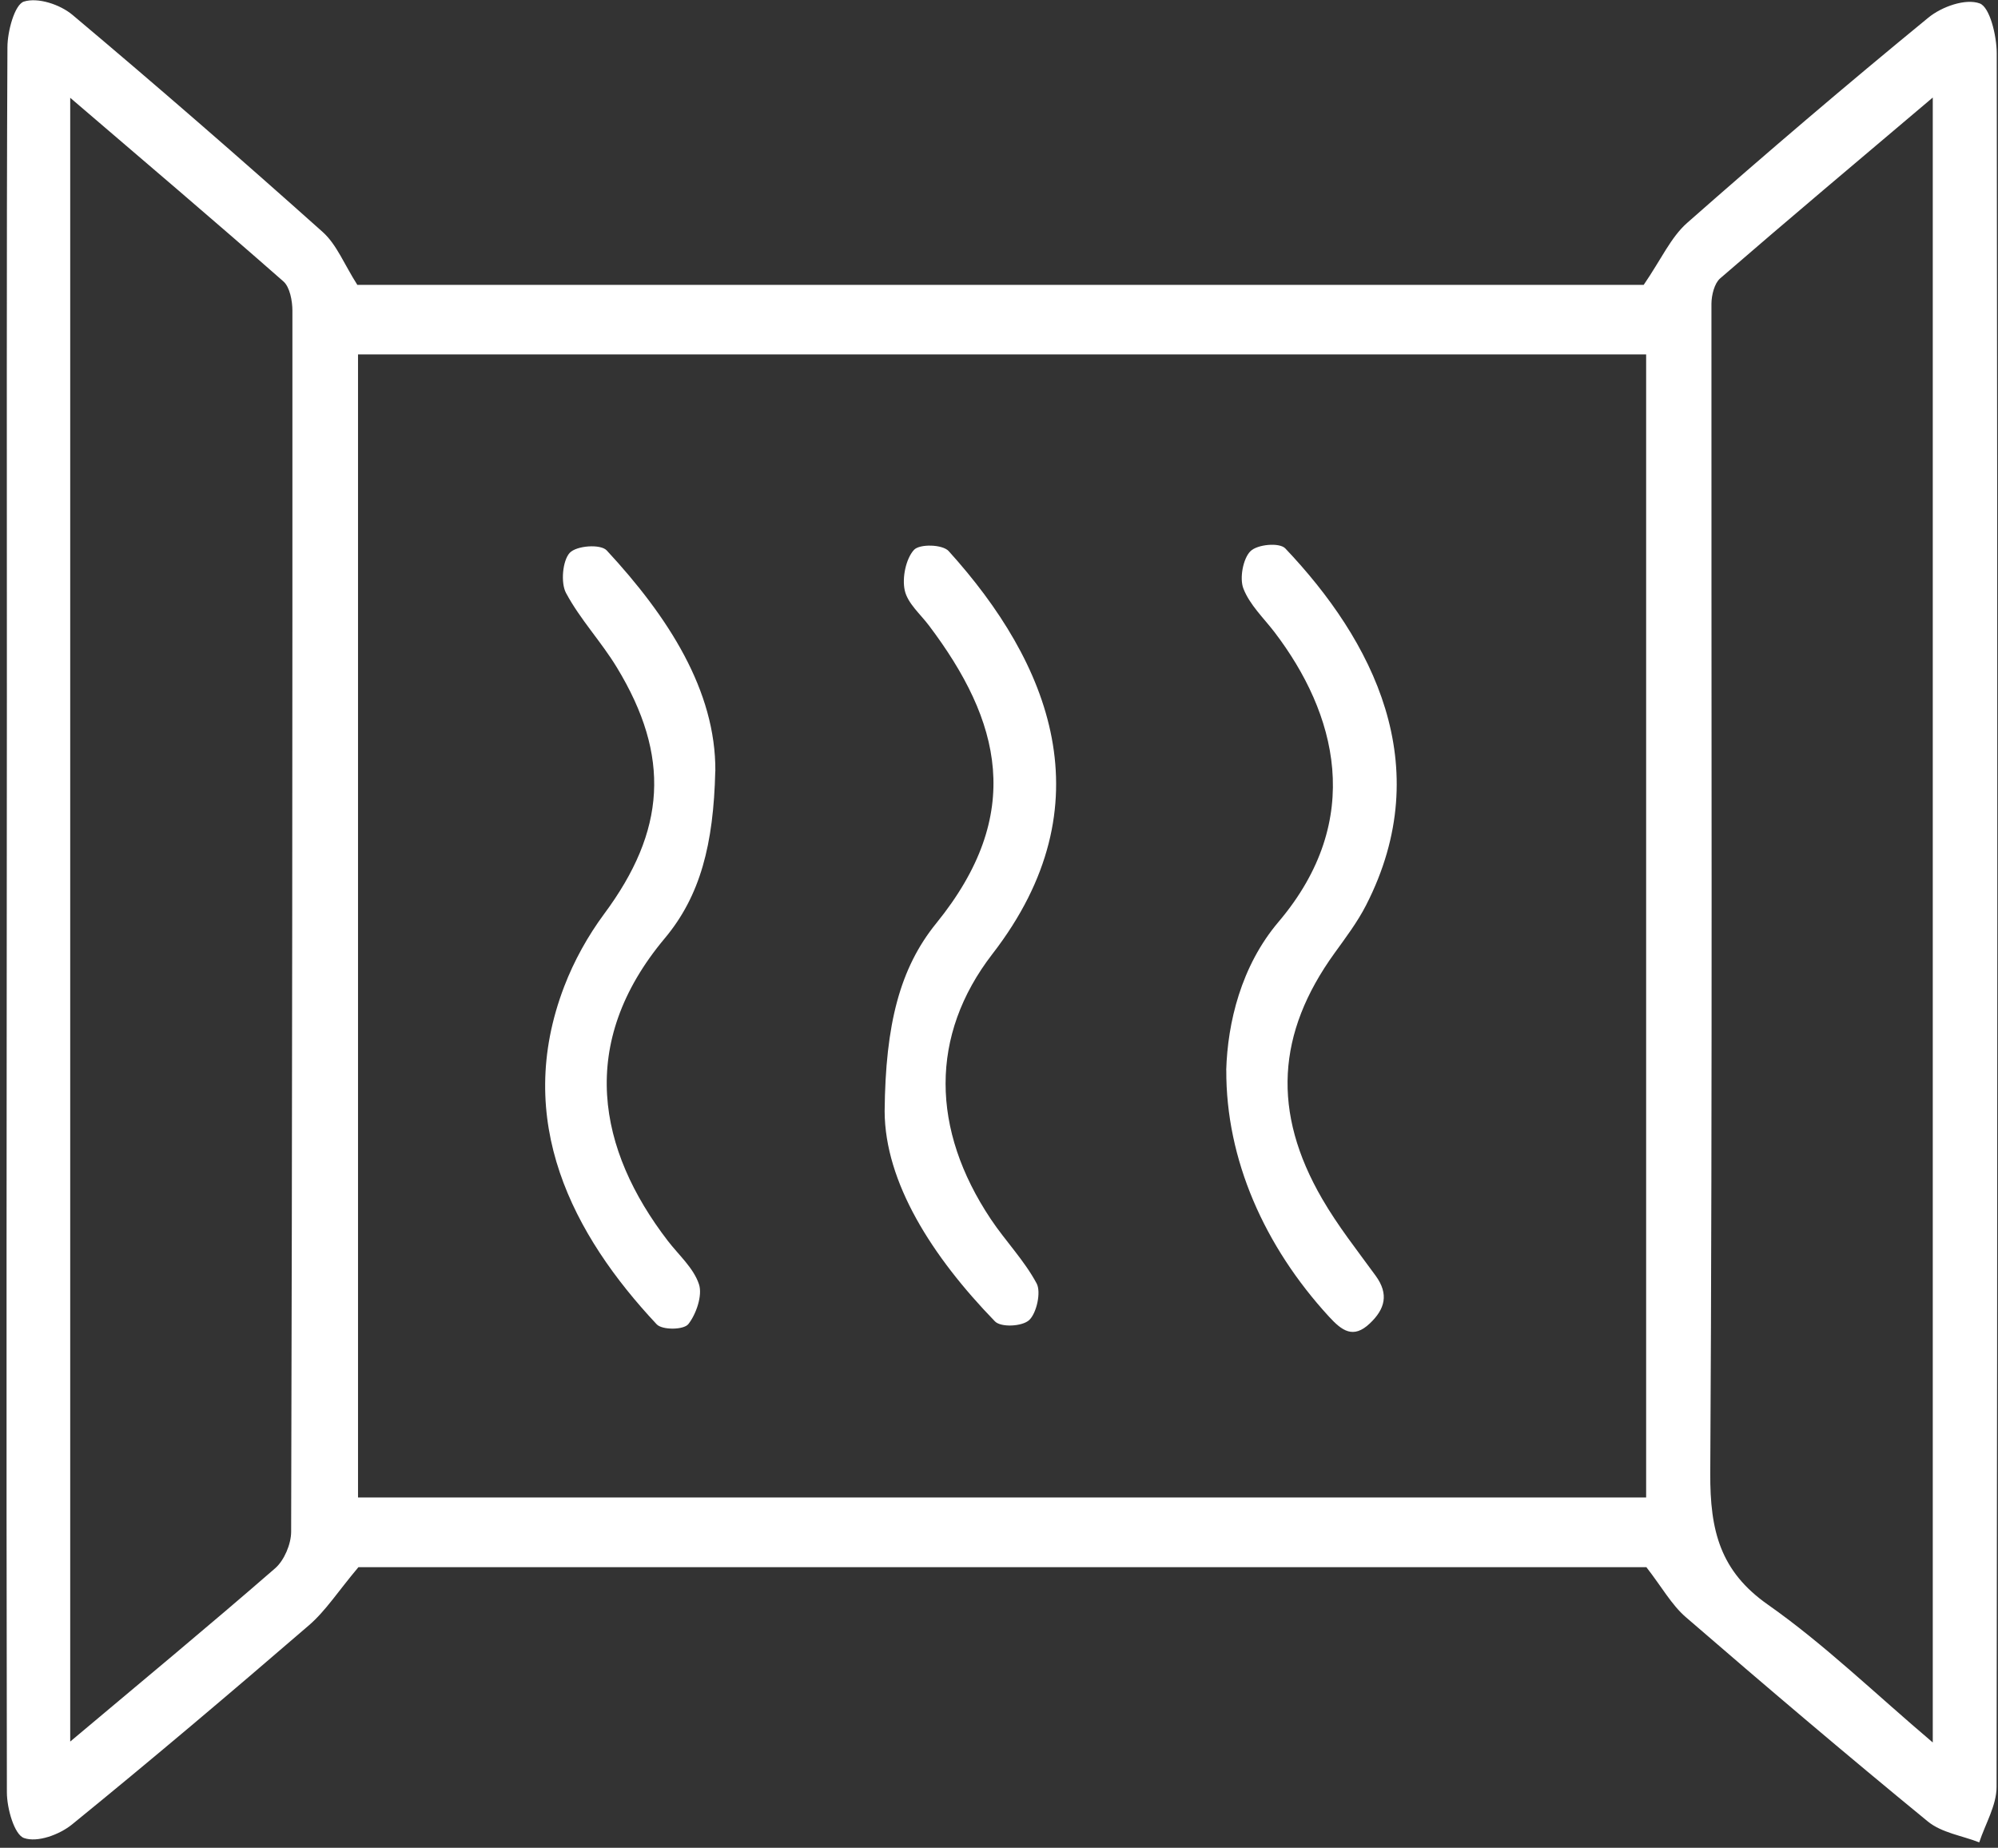<svg width="239" height="221" viewBox="0 0 239 221" fill="none" xmlns="http://www.w3.org/2000/svg">
<rect x="0" y="0" width="239" height="221" fill="#333333" stroke="none"/>
<path d="M42.722 34.071H196.619C198.692 31.051 199.87 28.372 201.811 26.663C211.298 18.305 220.909 10.107 230.67 2.109C232.281 0.789 235.117 -0.211 236.813 0.409C238.019 0.849 238.839 4.258 238.848 6.348C238.942 75.47 238.942 144.602 238.829 213.724C238.829 215.934 237.482 218.143 236.756 220.353C234.684 219.543 232.272 219.213 230.604 217.853C220.843 209.855 211.214 201.677 201.66 193.419C199.955 191.95 198.777 189.8 196.94 187.441H42.873C40.442 190.33 38.944 192.68 36.956 194.389C27.6 202.457 18.179 210.435 8.615 218.213C7.098 219.443 4.46 220.403 2.868 219.833C1.709 219.423 0.823 216.284 0.823 214.364C0.739 170.685 0.805 127.007 0.823 83.318C0.833 57.435 0.767 31.551 0.889 5.658C0.889 3.738 1.756 0.539 2.859 0.189C4.526 -0.341 7.183 0.529 8.681 1.789C18.782 10.277 28.75 18.945 38.605 27.752C40.273 29.242 41.196 31.651 42.732 34.051L42.722 34.071ZM42.826 42.389V179.103H196.911V42.389H42.826ZM231.197 208.406V11.666C222.313 19.184 213.984 26.183 205.758 33.301C205.08 33.891 204.731 35.29 204.722 36.32C204.694 82.948 204.854 129.576 204.581 176.204C204.543 183.102 205.777 187.931 211.487 191.93C218.233 196.669 224.272 202.537 231.197 208.406ZM8.399 11.696V208.296C16.907 201.147 24.991 194.459 32.914 187.571C33.988 186.641 34.827 184.682 34.827 183.192C34.959 134.515 34.987 85.847 34.978 37.17C34.978 35.98 34.667 34.331 33.904 33.661C25.631 26.393 17.246 19.274 8.399 11.696Z" fill="white"/>
<path d="M146.68 127.986C146.849 122.337 148.442 115.559 152.936 110.26C163.347 97.983 159.814 85.267 152.465 75.619C151.155 73.91 149.487 72.34 148.734 70.391C148.253 69.161 148.696 66.791 149.582 65.922C150.411 65.102 153.049 64.862 153.746 65.592C164.148 76.549 171.987 91.495 163.422 108.241C162.377 110.29 160.973 112.14 159.635 113.999C152.719 123.577 152.144 133.024 158.156 143.382C160.03 146.621 162.358 149.56 164.553 152.579C166.164 154.789 165.674 156.568 163.856 158.288C161.868 160.177 160.511 159.148 158.975 157.478C151.249 149.07 146.633 138.653 146.689 127.976L146.68 127.986Z" fill="white"/>
<path d="M85.56 92.246C85.353 100.984 83.77 107.142 79.53 112.211C68.968 124.808 71.55 137.555 79.87 148.392C81.179 150.101 82.96 151.641 83.61 153.601C84.053 154.92 83.28 157.18 82.338 158.369C81.782 159.069 79.219 159.099 78.55 158.389C68.554 147.722 61.327 134.086 67.489 117.99C68.667 114.911 70.335 111.921 72.266 109.312C79.653 99.365 80.265 90.477 73.783 79.82C71.917 76.74 69.402 74.091 67.706 70.922C67.056 69.712 67.291 67.053 68.149 66.123C68.959 65.253 71.842 65.043 72.577 65.833C79.907 73.741 85.645 82.589 85.57 92.256L85.56 92.246Z" fill="white"/>
<path d="M105.82 132.904C105.915 122.517 107.639 115.789 112.001 110.42C122.619 97.334 119.727 86.216 111.125 74.819C110.088 73.44 108.562 72.16 108.223 70.6C107.893 69.101 108.364 66.831 109.325 65.772C110.004 65.032 112.745 65.102 113.48 65.912C125.531 79.228 132.569 96.184 118.719 114.089C111.172 123.857 111.379 135.104 118.512 145.801C120.264 148.43 122.516 150.73 124.004 153.509C124.551 154.539 124.005 157.038 123.119 157.878C122.29 158.658 119.736 158.788 119.011 158.038C111.473 150.27 105.849 141.402 105.82 132.904Z" fill="white"/>
</svg>
